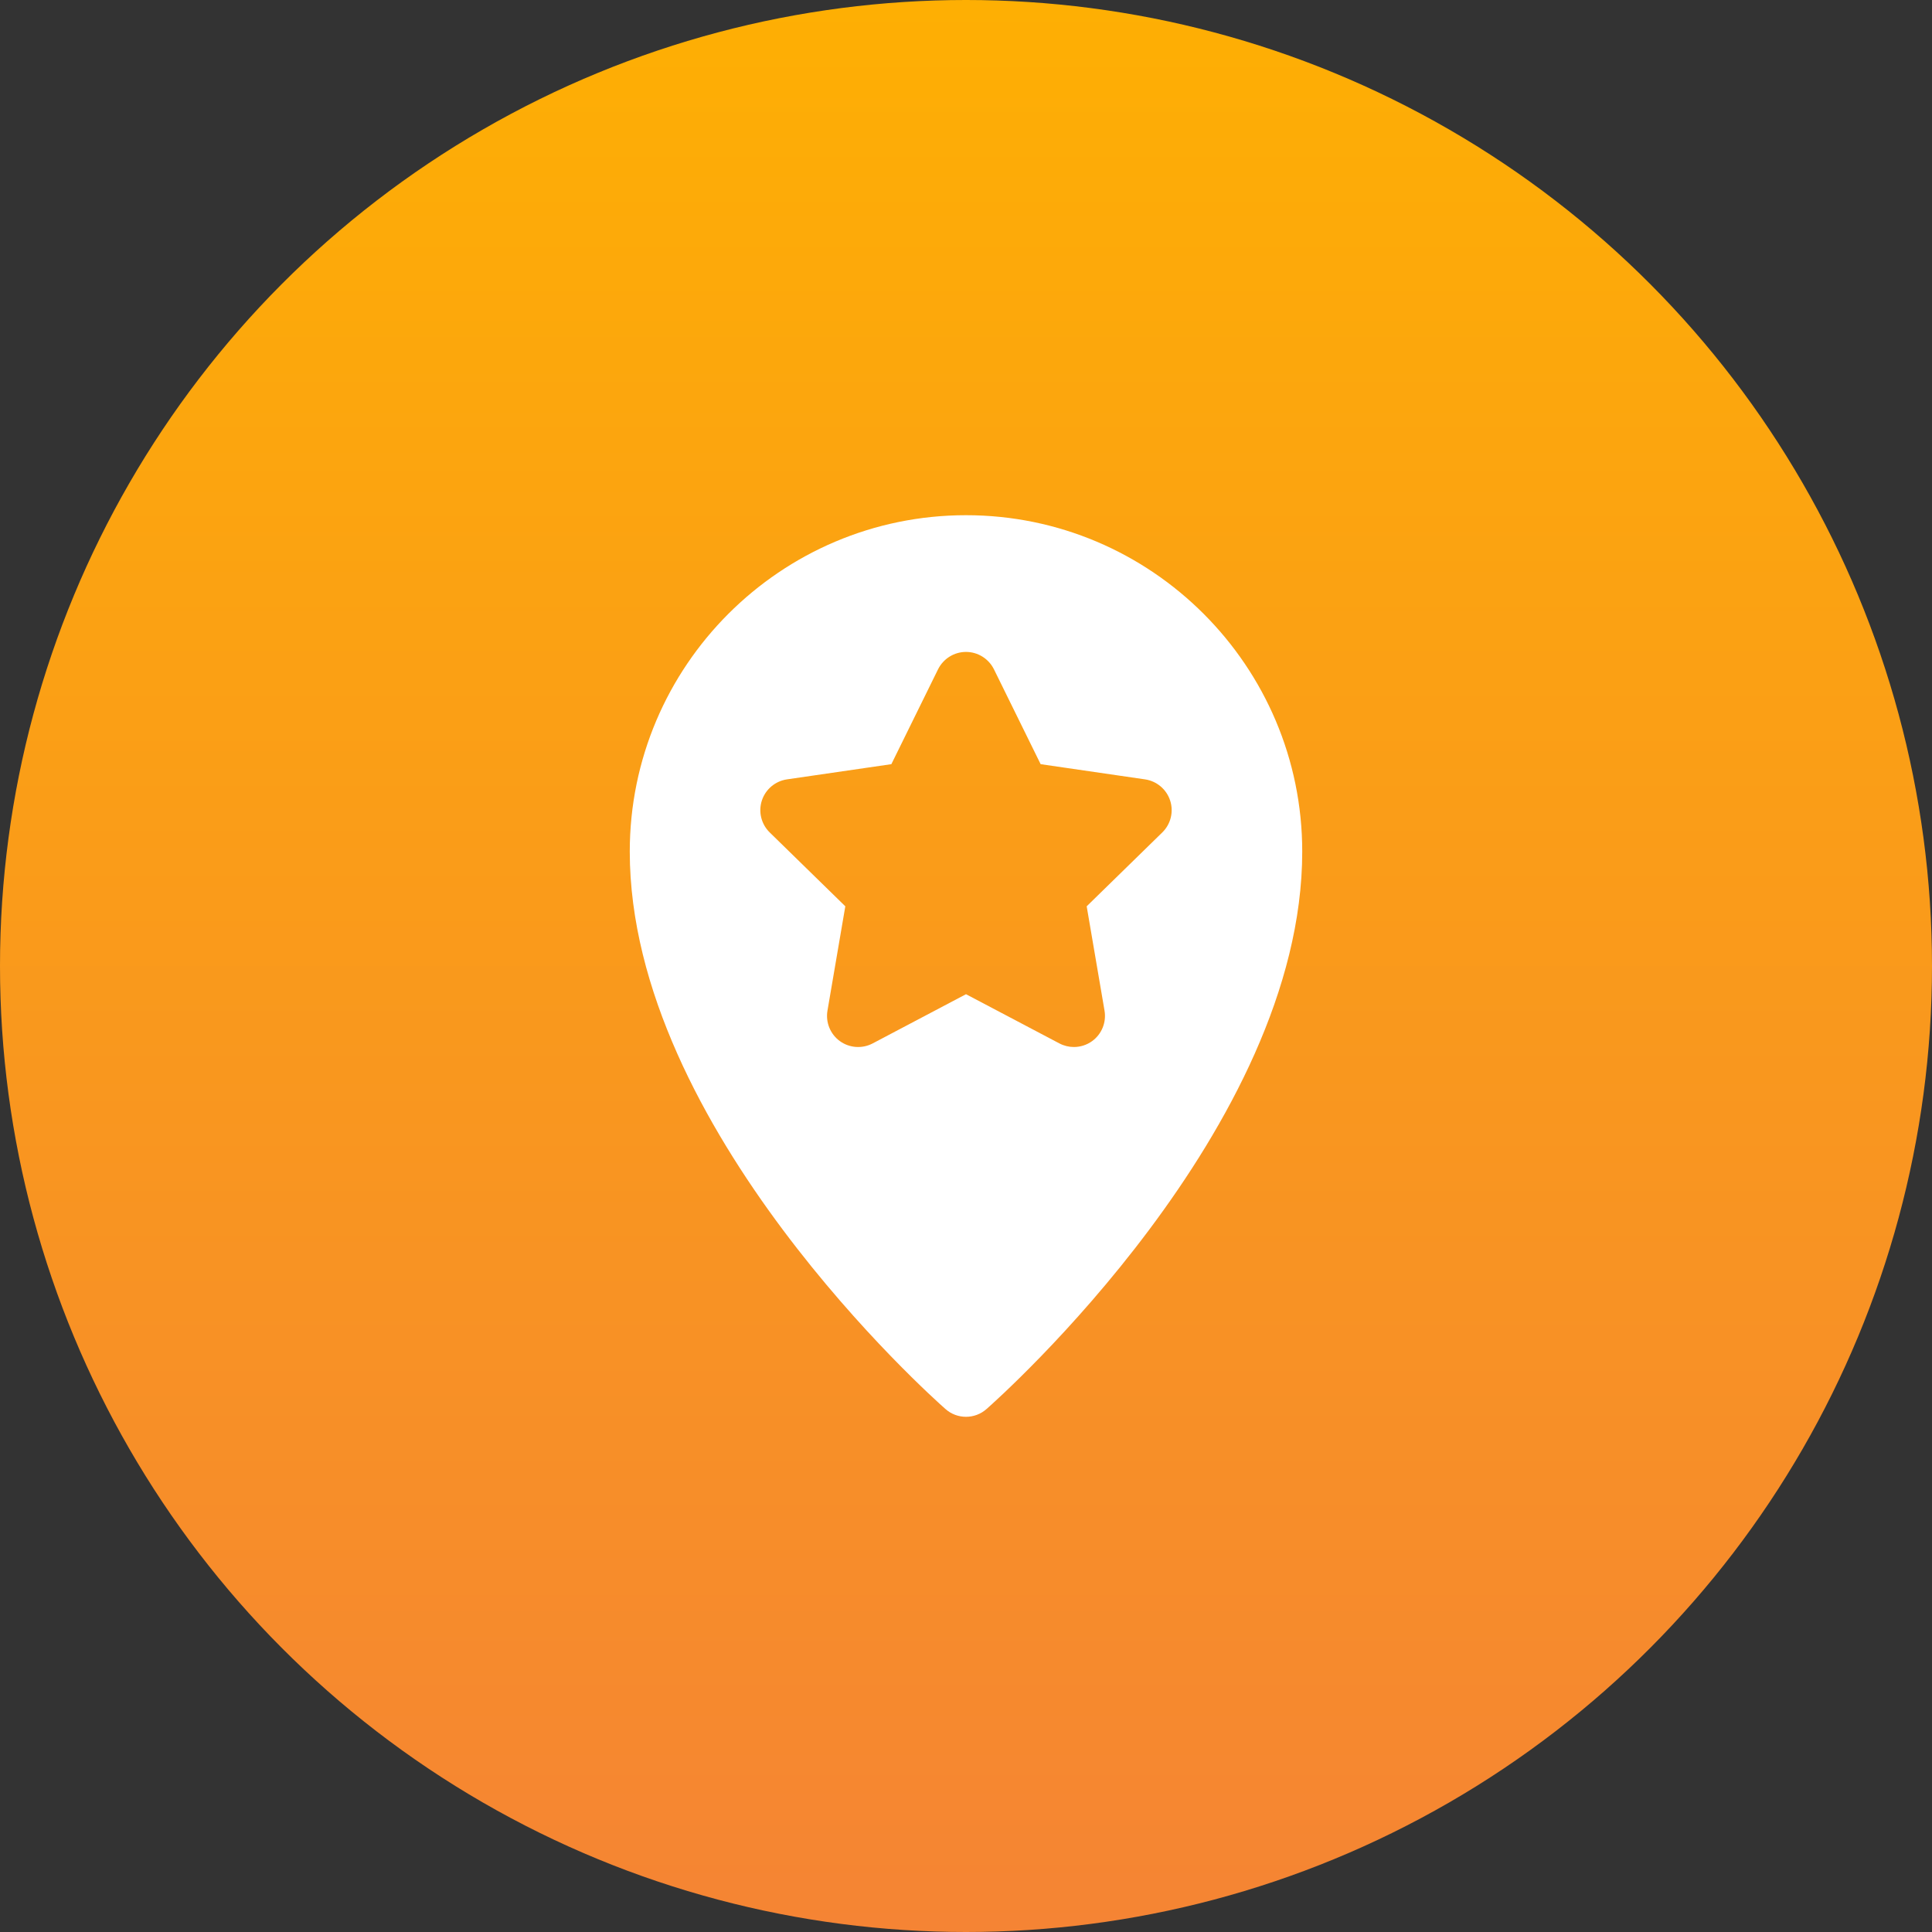 <?xml version="1.0" encoding="UTF-8"?> <svg xmlns="http://www.w3.org/2000/svg" width="30" height="30" viewBox="0 0 30 30" fill="none"><rect x="0" y="0" width="30" height="30" fill="#333333" stroke="none"/> <circle cx="15" cy="15" r="15" fill="url(#paint0_linear)"></circle> <g clip-path="url(#clip0)"> <path d="M15 8C12.121 8 9.779 10.343 9.779 13.223C9.779 17.514 14.48 21.703 14.681 21.879C14.772 21.96 14.886 22 15 22C15.114 22 15.228 21.96 15.319 21.879C15.52 21.703 20.221 17.514 20.221 13.223C20.221 10.343 17.879 8 15 8ZM18.048 12.926L16.874 14.073L17.151 15.693C17.182 15.874 17.108 16.058 16.959 16.166C16.875 16.227 16.775 16.258 16.675 16.258C16.598 16.258 16.52 16.239 16.45 16.202L15 15.438L13.551 16.202C13.388 16.288 13.19 16.274 13.041 16.166C12.892 16.058 12.818 15.874 12.849 15.693L13.126 14.073L11.952 12.926C11.821 12.798 11.773 12.606 11.83 12.431C11.887 12.256 12.038 12.129 12.22 12.102L13.841 11.866L14.566 10.393C14.648 10.228 14.816 10.123 15 10.123C15.184 10.123 15.352 10.228 15.434 10.393L16.159 11.866L17.78 12.102C17.962 12.129 18.113 12.256 18.17 12.431C18.227 12.606 18.179 12.798 18.048 12.926Z" fill="white"></path> </g> <defs> <linearGradient id="paint0_linear" x1="15" y1="0" x2="15" y2="30" gradientUnits="userSpaceOnUse"> <stop stop-color="#FEAF03"></stop> <stop offset="1" stop-color="#F58434"></stop> </linearGradient> <clipPath id="clip0"> <rect width="14" height="14" fill="white" transform="translate(8 8)"></rect> </clipPath> </defs> </svg> 